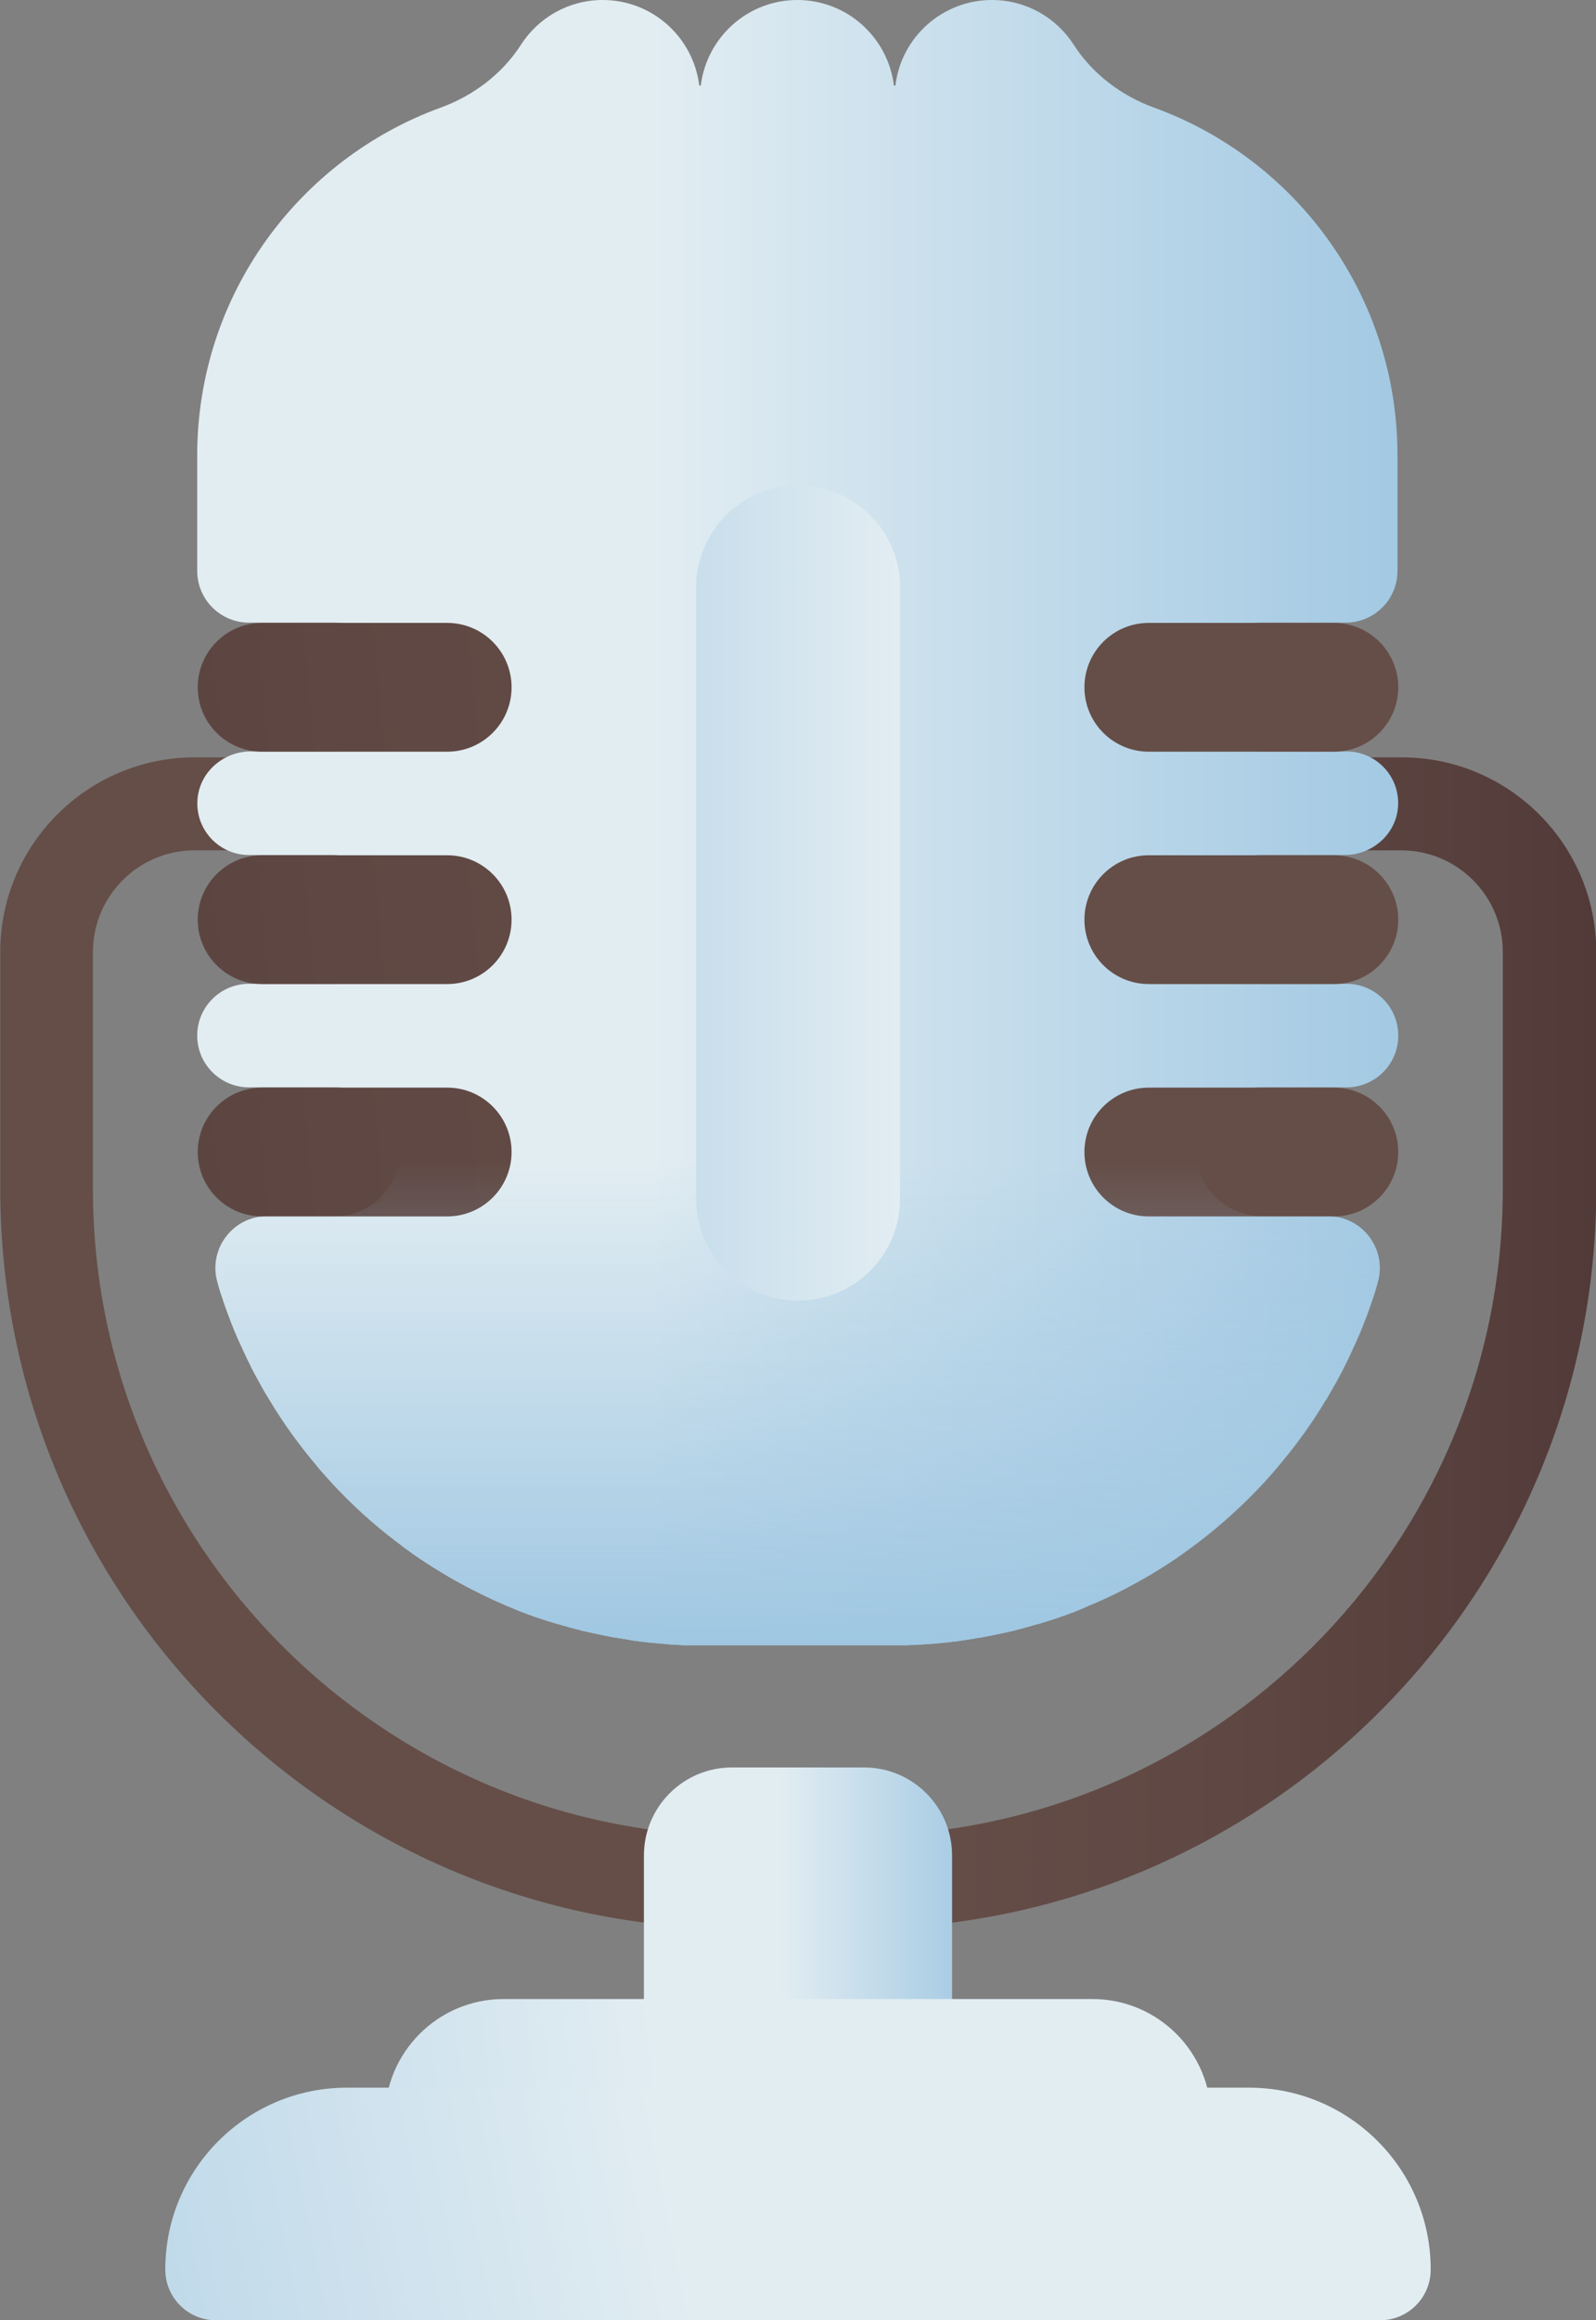 <svg xmlns="http://www.w3.org/2000/svg" xmlns:xlink="http://www.w3.org/1999/xlink" id="Capa_2" viewBox="0 0 61.99 90.07"><rect x="0" y="0" width="61.99" height="90.07" fill="#808080" stroke="none"/><defs><style>.cls-1{fill:url(#Degradado_sin_nombre_324-5);}.cls-1,.cls-2,.cls-3,.cls-4,.cls-5,.cls-6,.cls-7,.cls-8,.cls-9,.cls-10,.cls-11,.cls-12,.cls-13{stroke-width:0px;}.cls-2{fill:url(#Degradado_sin_nombre_324-4);}.cls-3{fill:url(#Degradado_sin_nombre_326-4);}.cls-4{fill:url(#Degradado_sin_nombre_326);}.cls-5{fill:url(#Degradado_sin_nombre_324-2);}.cls-6{fill:url(#Degradado_sin_nombre_326-7);}.cls-7{fill:url(#Degradado_sin_nombre_324-3);}.cls-8{fill:url(#Degradado_sin_nombre_326-6);}.cls-9{fill:url(#Degradado_sin_nombre_324);}.cls-10{fill:url(#Degradado_sin_nombre_326-5);}.cls-11{fill:url(#Degradado_sin_nombre_326-2);}.cls-12{fill:url(#Degradado_sin_nombre_325);}.cls-13{fill:url(#Degradado_sin_nombre_326-3);}</style><linearGradient id="Degradado_sin_nombre_326" x1="34.88" y1="627.4" x2="64.36" y2="627.4" gradientTransform="translate(-.3 -577.71)" gradientUnits="userSpaceOnUse"><stop offset="0" stop-color="#654e48"></stop><stop offset=".45" stop-color="#5f4843"></stop><stop offset="1" stop-color="#503837"></stop></linearGradient><linearGradient id="Degradado_sin_nombre_324" x1="25.56" y1="607.28" x2="56.38" y2="607.28" gradientTransform="translate(-.3 -577.71)" gradientUnits="userSpaceOnUse"><stop offset="0" stop-color="#e2edf2"></stop><stop offset="1" stop-color="#9fc7e2"></stop></linearGradient><linearGradient id="Degradado_sin_nombre_326-2" x1="34.84" y1="618.13" x2="-13.74" y2="622.53" xlink:href="#Degradado_sin_nombre_326"></linearGradient><linearGradient id="Degradado_sin_nombre_326-3" x1="34.84" y1="609.14" x2="-13.74" y2="613.54" xlink:href="#Degradado_sin_nombre_326"></linearGradient><linearGradient id="Degradado_sin_nombre_326-4" x1="34.84" y1="600.15" x2="-13.74" y2="604.56" xlink:href="#Degradado_sin_nombre_326"></linearGradient><linearGradient id="Degradado_sin_nombre_326-5" x1="35.12" y1="621.21" x2="-13.46" y2="625.62" xlink:href="#Degradado_sin_nombre_326"></linearGradient><linearGradient id="Degradado_sin_nombre_326-6" x1="35.12" y1="612.23" x2="-13.45" y2="616.63" xlink:href="#Degradado_sin_nombre_326"></linearGradient><linearGradient id="Degradado_sin_nombre_326-7" x1="35.12" y1="603.24" x2="-13.46" y2="607.64" xlink:href="#Degradado_sin_nombre_326"></linearGradient><linearGradient id="Degradado_sin_nombre_325" x1="31.18" y1="622.81" x2="31.18" y2="641.49" gradientTransform="translate(-.3 -577.71)" gradientUnits="userSpaceOnUse"><stop offset="0" stop-color="#9fc7e2" stop-opacity="0"></stop><stop offset="1" stop-color="#9fc7e2"></stop></linearGradient><linearGradient id="Degradado_sin_nombre_324-2" x1="35.26" y1="610" x2="14.82" y2="610" xlink:href="#Degradado_sin_nombre_324"></linearGradient><linearGradient id="Degradado_sin_nombre_324-3" x1="30.59" y1="650.92" x2="38.58" y2="650.92" xlink:href="#Degradado_sin_nombre_324"></linearGradient><linearGradient id="Degradado_sin_nombre_324-4" x1="25.92" y1="656.6" x2="-13.32" y2="661.74" xlink:href="#Degradado_sin_nombre_324"></linearGradient><linearGradient id="Degradado_sin_nombre_324-5" x1="26.42" y1="662.1" x2="-12.82" y2="669.98" xlink:href="#Degradado_sin_nombre_324"></linearGradient></defs><g id="Capa_1-2"><path class="cls-4" d="M33.28,74.87h-4.56c-15.83,0-28.71-12.88-28.71-28.71v-9.21c0-4.16,3.39-7.55,7.55-7.55h46.89c4.16,0,7.55,3.39,7.55,7.55v9.21c0,15.83-12.88,28.71-28.71,28.71ZM7.55,33.01c-2.17,0-3.94,1.77-3.94,3.94v9.21c0,13.84,11.26,25.1,25.1,25.1h4.56c13.84,0,25.1-11.26,25.1-25.1v-9.21c0-2.17-1.77-3.94-3.94-3.94H7.55Z"></path><path class="cls-9" d="M47.21,24.9c-.45.45-.73,1.08-.73,1.77,0,1.38,1.12,2.5,2.5,2.5h3.32c1.15,0,2.08.97,2,2.14-.07,1.07-1,1.88-2.07,1.88h-3.25c-.69,0-1.31.28-1.77.73s-.73,1.08-.73,1.77c0,1.38,1.12,2.5,2.5,2.5h3.32c1.11,0,2.01.9,2.01,2.01h0c0,1.11-.9,2.01-2.01,2.01h-3.32c-.52,0-1,.16-1.4.43-.13.09-.26.19-.37.3-.49.49-.78,1.18-.73,1.94.09,1.33,1.25,2.33,2.58,2.33h2.52c1.34,0,2.31,1.29,1.93,2.58-.04.13-.07.25-.11.38-.05.14-.09.28-.14.42-.08.23-.16.46-.25.68-.11.29-.23.58-.36.86-.04.08-.07.16-.11.24-.11.25-.23.49-.35.73-.04.08-.08.16-.13.25-.08.16-.17.32-.26.47-.05.09-.11.19-.16.28-.06.11-.13.22-.2.33-.24.4-.5.79-.77,1.17-.07.1-.15.2-.22.3-.27.37-.56.72-.85,1.07-.06.07-.13.14-.19.22-.78.89-1.64,1.7-2.57,2.44-.07.06-.14.11-.22.17-.08.06-.16.13-.25.19-.11.08-.23.17-.34.25-.11.08-.23.16-.34.24-.43.29-.87.57-1.32.82-.09.05-.18.1-.27.15-.54.3-1.09.57-1.66.81-.1.04-.2.08-.3.13-.12.05-.24.1-.36.15-.2.08-.39.15-.6.22-.17.06-.34.12-.52.17-.12.04-.24.08-.36.11-.01,0-.03,0-.05.01-.09.03-.18.05-.28.08-.13.04-.26.07-.4.11-.15.04-.3.08-.45.11-.19.04-.37.08-.56.12-.1.02-.2.04-.31.06-.1.02-.2.04-.3.05-.02,0-.04,0-.06.01-.12.02-.24.04-.36.06-.13.02-.27.04-.4.06-.06,0-.12.01-.18.02-.09.01-.19.02-.28.03-.19.02-.38.04-.57.05-.14.01-.29.02-.43.03-.16,0-.32.01-.48.02-.17,0-.35,0-.52,0h-7.38c-.18,0-.35,0-.52,0-.16,0-.32,0-.48-.02-.14,0-.29-.01-.43-.03-.19-.01-.38-.03-.57-.05-.09,0-.19-.02-.28-.03-.06,0-.12-.01-.18-.02-.13-.02-.27-.03-.4-.06-.12-.02-.24-.04-.36-.06-.02,0-.04,0-.06-.01-.1-.01-.2-.03-.3-.05-.1-.02-.2-.04-.31-.06-.19-.04-.37-.08-.56-.12-.15-.03-.3-.07-.45-.11-.13-.03-.27-.07-.4-.11-.09-.03-.19-.05-.28-.08-.01,0-.03,0-.05-.01-.12-.04-.24-.07-.36-.11-.18-.06-.35-.11-.52-.17-.2-.07-.4-.14-.6-.22-.12-.05-.24-.1-.36-.15-.1-.04-.2-.08-.3-.13-.57-.24-1.12-.52-1.66-.81-.09-.05-.18-.1-.27-.15-.45-.26-.89-.53-1.32-.82-.11-.08-.23-.15-.34-.24-.11-.08-.23-.16-.34-.25-.08-.06-.16-.12-.25-.19-.07-.06-.14-.11-.22-.17-.93-.73-1.79-1.55-2.57-2.44-.06-.07-.13-.14-.19-.22-.29-.35-.58-.7-.85-1.07-.07-.1-.15-.2-.22-.3-.27-.38-.53-.77-.77-1.17-.07-.11-.13-.22-.2-.33-.06-.09-.11-.19-.16-.28-.09-.16-.18-.32-.26-.47-.04-.08-.09-.16-.13-.25-.12-.24-.24-.49-.35-.73-.04-.08-.07-.16-.11-.24-.13-.28-.25-.57-.36-.86-.09-.23-.17-.45-.25-.68-.05-.14-.09-.28-.14-.42-.04-.13-.08-.25-.11-.38-.38-1.29.59-2.58,1.93-2.58h2.61c.69,0,1.31-.28,1.77-.73s.73-1.08.73-1.77c0-.86-.44-1.62-1.1-2.07-.4-.27-.88-.43-1.4-.43h-3.32c-1.11,0-2.01-.9-2.01-2.01h0c0-1.11.9-2.01,2.01-2.01h3.32c.69,0,1.31-.28,1.77-.73.49-.49.78-1.18.73-1.94-.09-1.33-1.25-2.33-2.59-2.33h-3.23c-1.15,0-2.08-.97-2-2.14.07-1.07,1-1.88,2.07-1.88h3.25c.69,0,1.31-.28,1.77-.73s.73-1.08.73-1.77c0-1.38-1.12-2.5-2.5-2.5h-3.32c-1.11,0-2.01-.9-2.01-2.01v-4.48c0-6.21,3.94-11.49,9.45-13.5,1.27-.46,2.4-1.31,3.13-2.45.67-1.04,1.84-1.73,3.17-1.73,1.93,0,3.52,1.45,3.75,3.32h.06c.23-1.87,1.82-3.32,3.75-3.32s3.52,1.45,3.75,3.32h.06c.22-1.87,1.82-3.32,3.75-3.32,1.33,0,2.5.69,3.17,1.73.73,1.14,1.86,1.99,3.13,2.45,5.51,2,9.45,7.29,9.45,13.5v4.48c0,1.11-.9,2.01-2.01,2.01h-3.32c-.69,0-1.31.28-1.77.73Z"></path><path class="cls-11" d="M17.37,47.22h-7.19c-1.38,0-2.5-1.12-2.5-2.5h0c0-1.38,1.12-2.5,2.5-2.5h7.19c1.38,0,2.5,1.12,2.5,2.5h0c0,1.38-1.12,2.5-2.5,2.5Z"></path><path class="cls-13" d="M17.37,38.2h-7.19c-1.38,0-2.5-1.12-2.5-2.5h0c0-1.38,1.12-2.5,2.5-2.5h7.19c1.38,0,2.5,1.12,2.5,2.5h0c0,1.38-1.12,2.5-2.5,2.5Z"></path><path class="cls-3" d="M17.37,29.18h-7.19c-1.38,0-2.5-1.12-2.5-2.5h0c0-1.38,1.12-2.5,2.5-2.5h7.19c1.38,0,2.5,1.12,2.5,2.5h0c0,1.38-1.12,2.5-2.5,2.5Z"></path><path class="cls-10" d="M51.81,47.22h-7.19c-1.38,0-2.5-1.12-2.5-2.5h0c0-1.38,1.12-2.5,2.5-2.5h7.19c1.38,0,2.5,1.12,2.5,2.5h0c0,1.38-1.12,2.5-2.5,2.5Z"></path><path class="cls-8" d="M51.81,38.2h-7.19c-1.38,0-2.5-1.12-2.5-2.5h0c0-1.38,1.12-2.5,2.5-2.5h7.19c1.38,0,2.5,1.12,2.5,2.5h0c0,1.38-1.12,2.5-2.5,2.5Z"></path><path class="cls-6" d="M51.81,29.18h-7.19c-1.38,0-2.5-1.12-2.5-2.5h0c0-1.38,1.12-2.5,2.5-2.5h7.19c1.38,0,2.5,1.12,2.5,2.5h0c0,1.38-1.12,2.5-2.5,2.5Z"></path><path class="cls-12" d="M53.52,49.8c-.04.13-.07.25-.11.38-.05.14-.09.28-.14.42-.08.23-.16.46-.25.68-.11.29-.23.58-.36.86-.04.08-.07.16-.11.24-.11.25-.23.49-.35.73-.04.08-.08.16-.13.25-.08.16-.17.32-.26.47-.05.09-.11.19-.16.28-.06.11-.13.22-.2.33-.24.4-.5.79-.77,1.17-.07.1-.15.2-.22.3-.27.37-.56.72-.85,1.07-.06.07-.13.14-.19.22-.78.89-1.64,1.7-2.57,2.44-.07.06-.14.11-.22.17-.08.06-.16.13-.25.19-.11.08-.23.17-.34.25-.11.08-.23.16-.34.24-.43.29-.87.57-1.32.82-.09.05-.18.1-.27.15-.54.3-1.09.57-1.66.81-.1.04-.2.08-.3.13-.12.05-.24.1-.36.15-.2.08-.39.15-.6.22-.17.06-.34.12-.52.17-.12.04-.24.08-.36.11-.01,0-.03,0-.05.01-.09.03-.18.05-.28.08-.13.04-.26.07-.4.11-.15.04-.3.08-.45.11-.19.04-.37.08-.56.12-.1.02-.2.04-.31.06-.1.02-.2.04-.3.05-.02,0-.04,0-.06.01-.12.02-.24.04-.36.06-.13.02-.27.04-.4.06-.06,0-.12.01-.18.02-.09.01-.19.02-.28.03-.19.02-.38.04-.57.05-.14.01-.29.02-.43.03-.16,0-.32.01-.48.02-.17,0-.35,0-.52,0h-7.38c-.18,0-.35,0-.52,0-.16,0-.32,0-.48-.02-.14,0-.29-.01-.43-.03-.19-.01-.38-.03-.57-.05-.09,0-.19-.02-.28-.03-.06,0-.12-.01-.18-.02-.13-.02-.27-.03-.4-.06-.12-.02-.24-.04-.36-.06-.02,0-.04,0-.06-.01-.1-.01-.2-.03-.3-.05-.1-.02-.2-.04-.31-.06-.19-.04-.37-.08-.56-.12-.15-.03-.3-.07-.45-.11-.13-.03-.27-.07-.4-.11-.09-.03-.19-.05-.28-.08-.01,0-.03,0-.05-.01-.12-.04-.24-.07-.36-.11-.18-.06-.35-.11-.52-.17-.2-.07-.4-.14-.6-.22-.12-.05-.24-.1-.36-.15-.1-.04-.2-.08-.3-.13-.57-.24-1.12-.52-1.66-.81-.09-.05-.18-.1-.27-.15-.45-.26-.89-.53-1.32-.82-.11-.08-.23-.15-.34-.24-.11-.08-.23-.16-.34-.25-.08-.06-.16-.12-.25-.19-.07-.06-.14-.11-.22-.17-.93-.73-1.79-1.55-2.57-2.44-.06-.07-.13-.14-.19-.22-.29-.35-.58-.7-.85-1.07-.07-.1-.15-.2-.22-.3-.27-.38-.53-.77-.77-1.17-.07-.11-.13-.22-.2-.33-.06-.09-.11-.19-.16-.28-.09-.16-.18-.32-.26-.47-.04-.08-.09-.16-.13-.25-.12-.24-.24-.49-.35-.73-.04-.08-.07-.16-.11-.24-.13-.28-.25-.57-.36-.86-.09-.23-.17-.45-.25-.68-.05-.14-.09-.28-.14-.42-.04-.13-.08-.25-.11-.38-.38-1.29.59-2.58,1.93-2.58h2.61c.69,0,1.31-.28,1.77-.73s.73-1.08.73-1.77c0-.86-.44-1.62-1.1-2.07h33.18c-.13.09-.26.19-.37.3-.49.49-.78,1.18-.73,1.94.09,1.33,1.25,2.33,2.58,2.33h2.52c1.34,0,2.31,1.29,1.93,2.58Z"></path><path class="cls-5" d="M27.04,46.53v-23.73c0-2.18,1.77-3.96,3.96-3.96h0c2.18,0,3.96,1.77,3.96,3.96v23.73c0,2.18-1.77,3.96-3.96,3.96h0c-2.18,0-3.96-1.77-3.96-3.96Z"></path><path class="cls-7" d="M33.56,82.89h-5.13c-1.89,0-3.42-1.53-3.42-3.42v-7.44c0-1.89,1.53-3.42,3.42-3.42h5.13c1.89,0,3.42,1.53,3.42,3.42v7.44c0,1.89-1.53,3.42-3.42,3.42Z"></path><path class="cls-2" d="M45.76,83.5h-29.52c-.71,0-1.29-.58-1.29-1.29h0c0-2.55,2.07-4.61,4.61-4.61h22.87c2.55,0,4.61,2.07,4.61,4.61h0c0,.71-.58,1.29-1.29,1.29Z"></path><path class="cls-1" d="M53.6,90.07H8.39c-1.09,0-1.97-.88-1.97-1.97h0c0-3.9,3.16-7.06,7.06-7.06h35.03c3.9,0,7.06,3.16,7.06,7.06h0c0,1.09-.88,1.97-1.97,1.97Z"></path></g></svg>